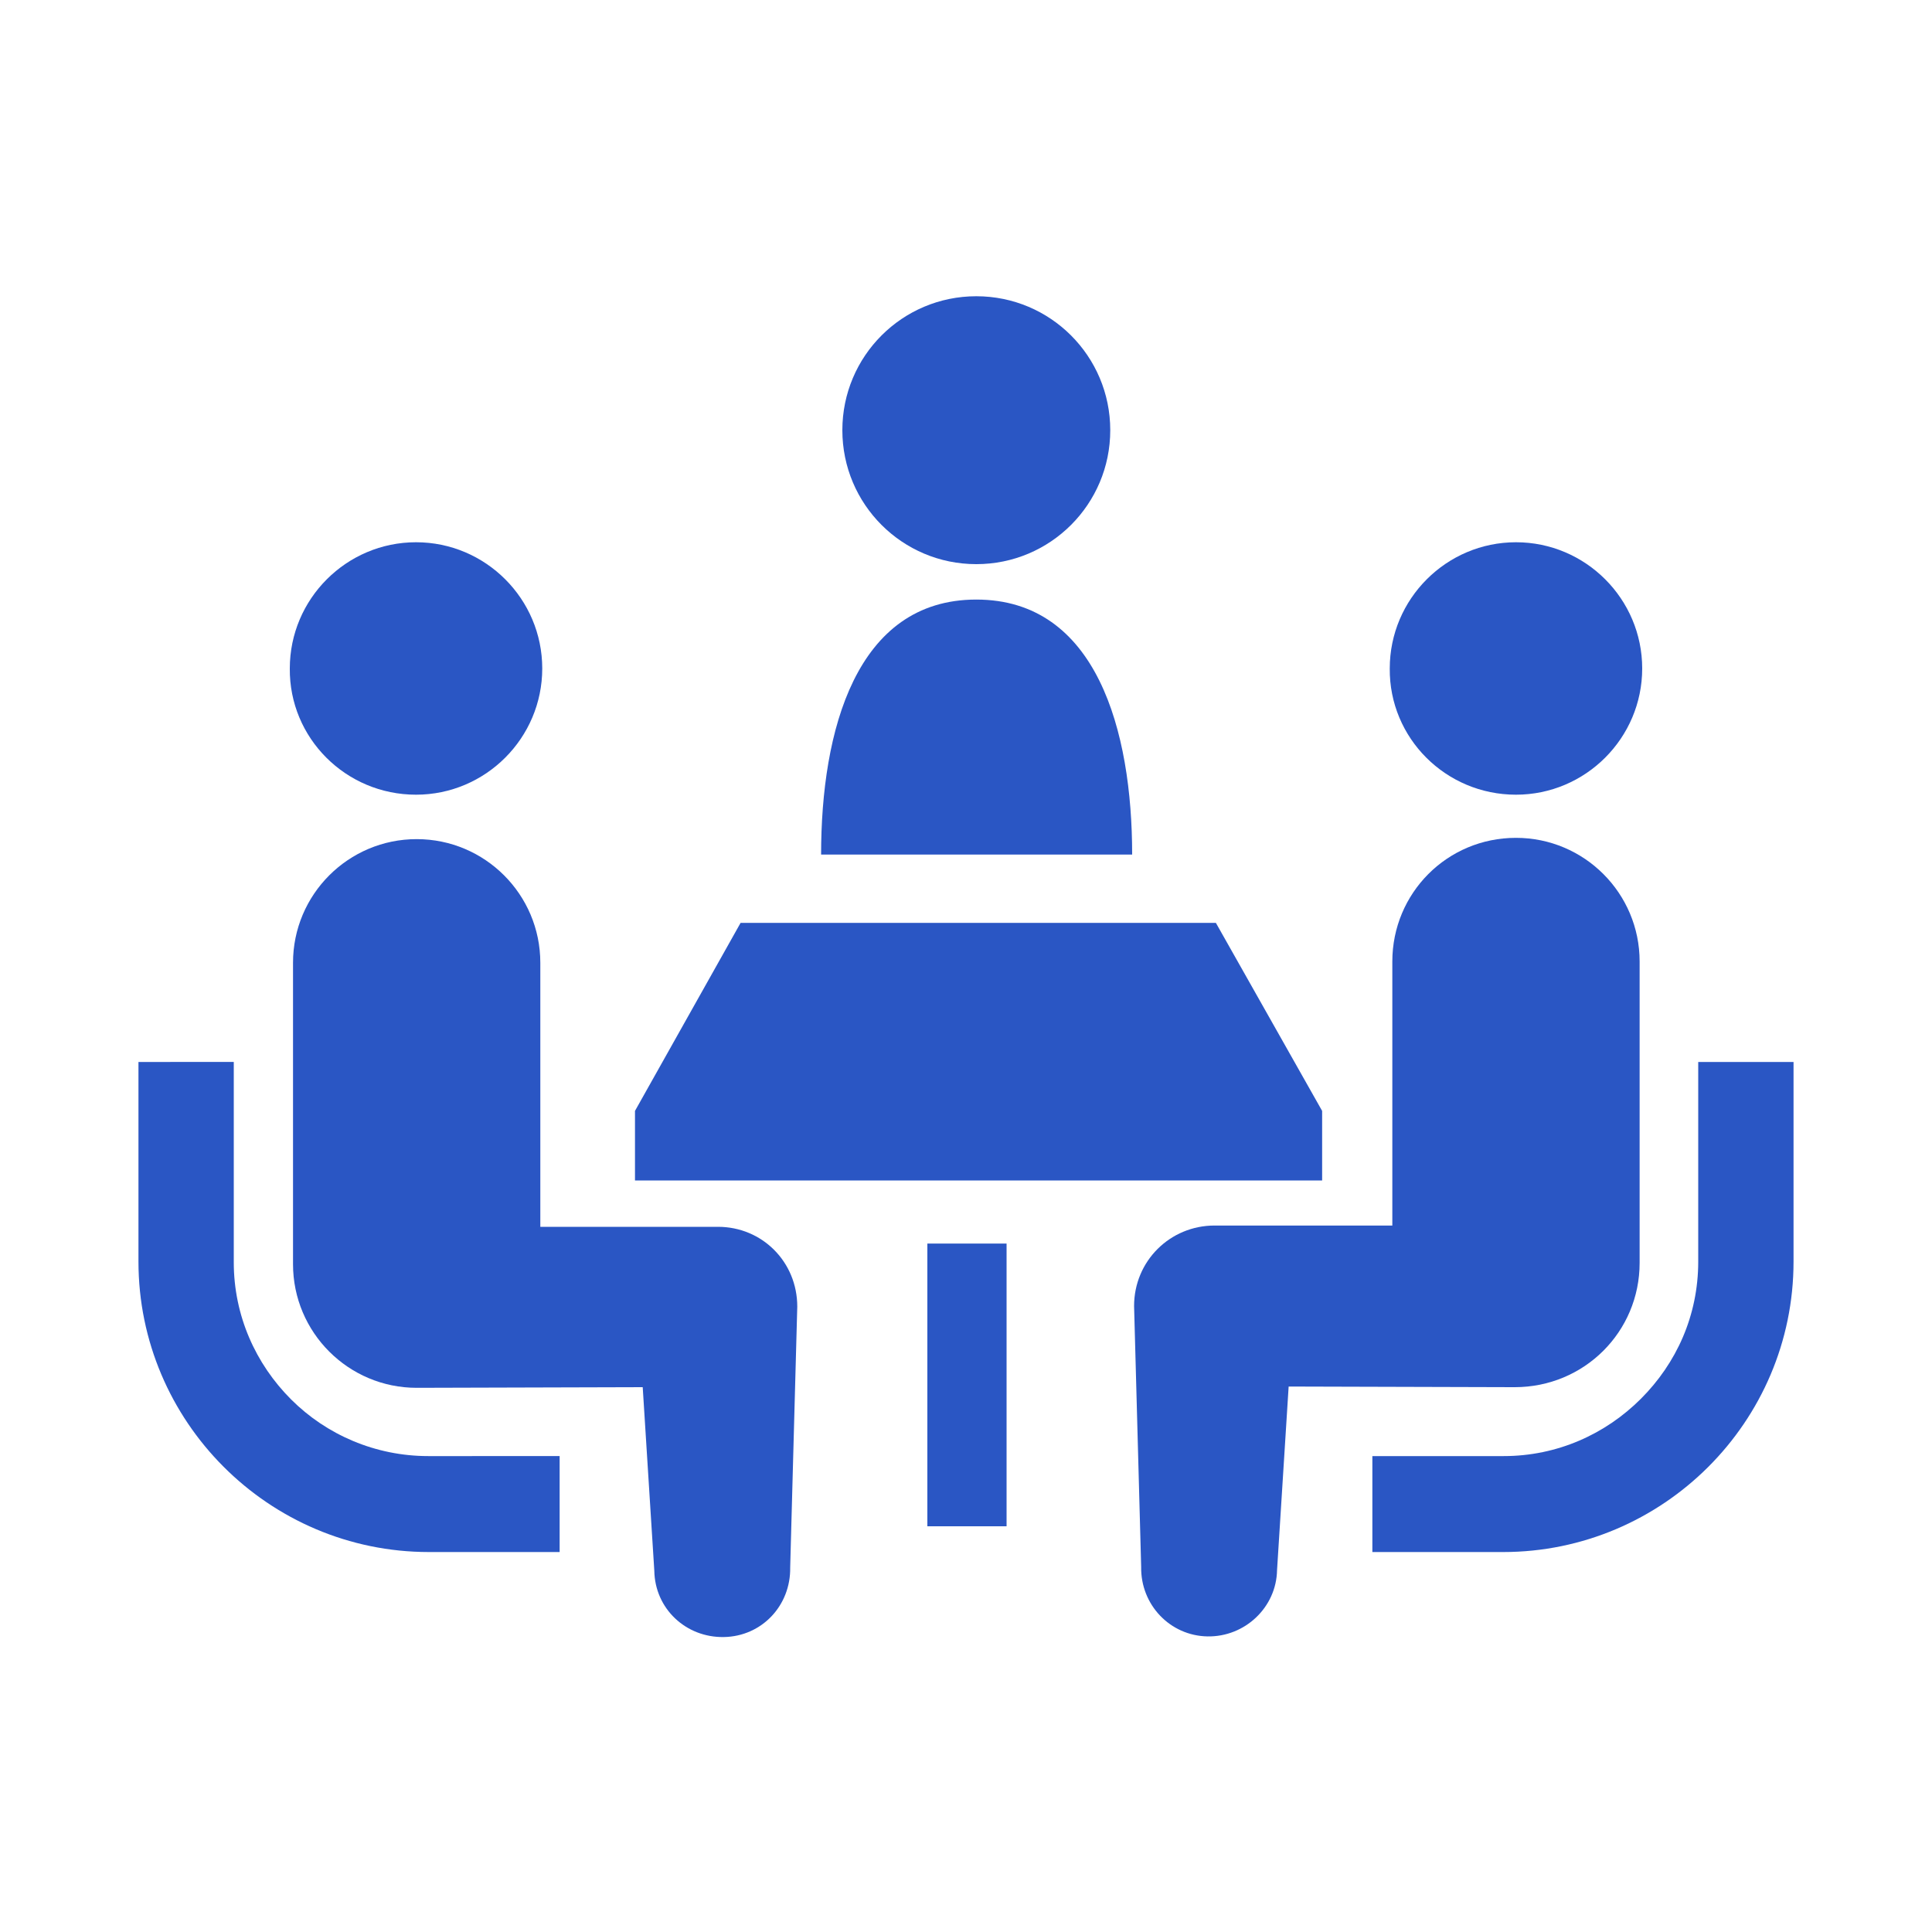 <?xml version="1.0" encoding="utf-8"?>
<!-- Generator: Adobe Illustrator 24.3.0, SVG Export Plug-In . SVG Version: 6.00 Build 0)  -->
<svg version="1.1" id="レイヤー_1" xmlns="http://www.w3.org/2000/svg" xmlns:xlink="http://www.w3.org/1999/xlink" x="0px"
	 y="0px" viewBox="0 0 300 300" style="enable-background:new 0 0 300 300;" xml:space="preserve">
<style type="text/css">
	.st0{fill:#2A56C4;}
</style>
<g>
	<path class="st0" d="M151.6,87.6c11.5,0,20.8-9.3,20.8-20.8s-9.3-20.8-20.8-20.8s-20.8,9.3-20.8,20.8S140.1,87.6,151.6,87.6z"/>
	<path class="st0" d="M151.6,93.1c-18.7,0-24.1,20.4-24.1,39.6h48.3C175.8,113.5,170.3,93.1,151.6,93.1z"/>
	<path class="st0" d="M45.2,217.3c-5.5-5.5-8.9-13-8.9-21.3v-31.1H21.5v31c0,24.8,20.2,45.1,45.1,45.1h20.3v-14.9H66.5
		C58.3,226.1,50.7,222.8,45.2,217.3z"/>
	<path class="st0" d="M64.6,123.4c10.8,0,19.6-8.8,19.6-19.6s-8.8-19.6-19.6-19.6s-19.6,8.8-19.6,19.6
		C44.9,114.6,53.7,123.4,64.6,123.4z"/>
	<path class="st0" d="M111.5,190.5H83.9v-41c0-10.6-8.6-19.2-19.2-19.2s-19.2,8.6-19.2,19.2v46.8c0,10.6,8.6,19.2,19.2,19.2
		c1.5,0,35.1-0.1,35.1-0.1l1.8,28.5c0.1,5.9,4.9,10.4,10.8,10.3c5.9-0.1,10.4-4.9,10.3-10.8l1.1-40.5
		C123.8,195.9,118.3,190.5,111.5,190.5z"/>
	<path class="st0" d="M263.7,164.9v31c0,8.4-3.4,15.8-8.9,21.3c-5.5,5.5-13,8.9-21.3,8.9h-20.4v14.9h20.3
		c24.8,0,45.1-20.2,45.1-45.1v-31H263.7z"/>
	<path class="st0" d="M235.4,123.4c10.8,0,19.6-8.8,19.6-19.6s-8.8-19.6-19.6-19.6s-19.6,8.8-19.6,19.6
		C215.7,114.6,224.5,123.4,235.4,123.4z"/>
	<path class="st0" d="M254.6,196.1v-46.8c0-10.6-8.6-19.2-19.2-19.2c-10.7,0-19.2,8.6-19.2,19.2v41h-27.6c-6.9,0-12.5,5.5-12.5,12.5
		l1.1,40.5c-0.1,5.9,4.5,10.7,10.3,10.8c5.8,0.1,10.7-4.5,10.8-10.3l1.8-28.5c0,0,33.7,0.1,35.1,0.1
		C246,215.4,254.6,206.8,254.6,196.1z"/>
	<polygon class="st0" points="205.3,172.5 188.8,143.3 115,143.3 98.6,172.5 98.6,183.3 205.3,183.3 	"/>
	<rect x="144" y="193.1" class="st0" width="12.3" height="43.9"/>
</g>
</svg>

